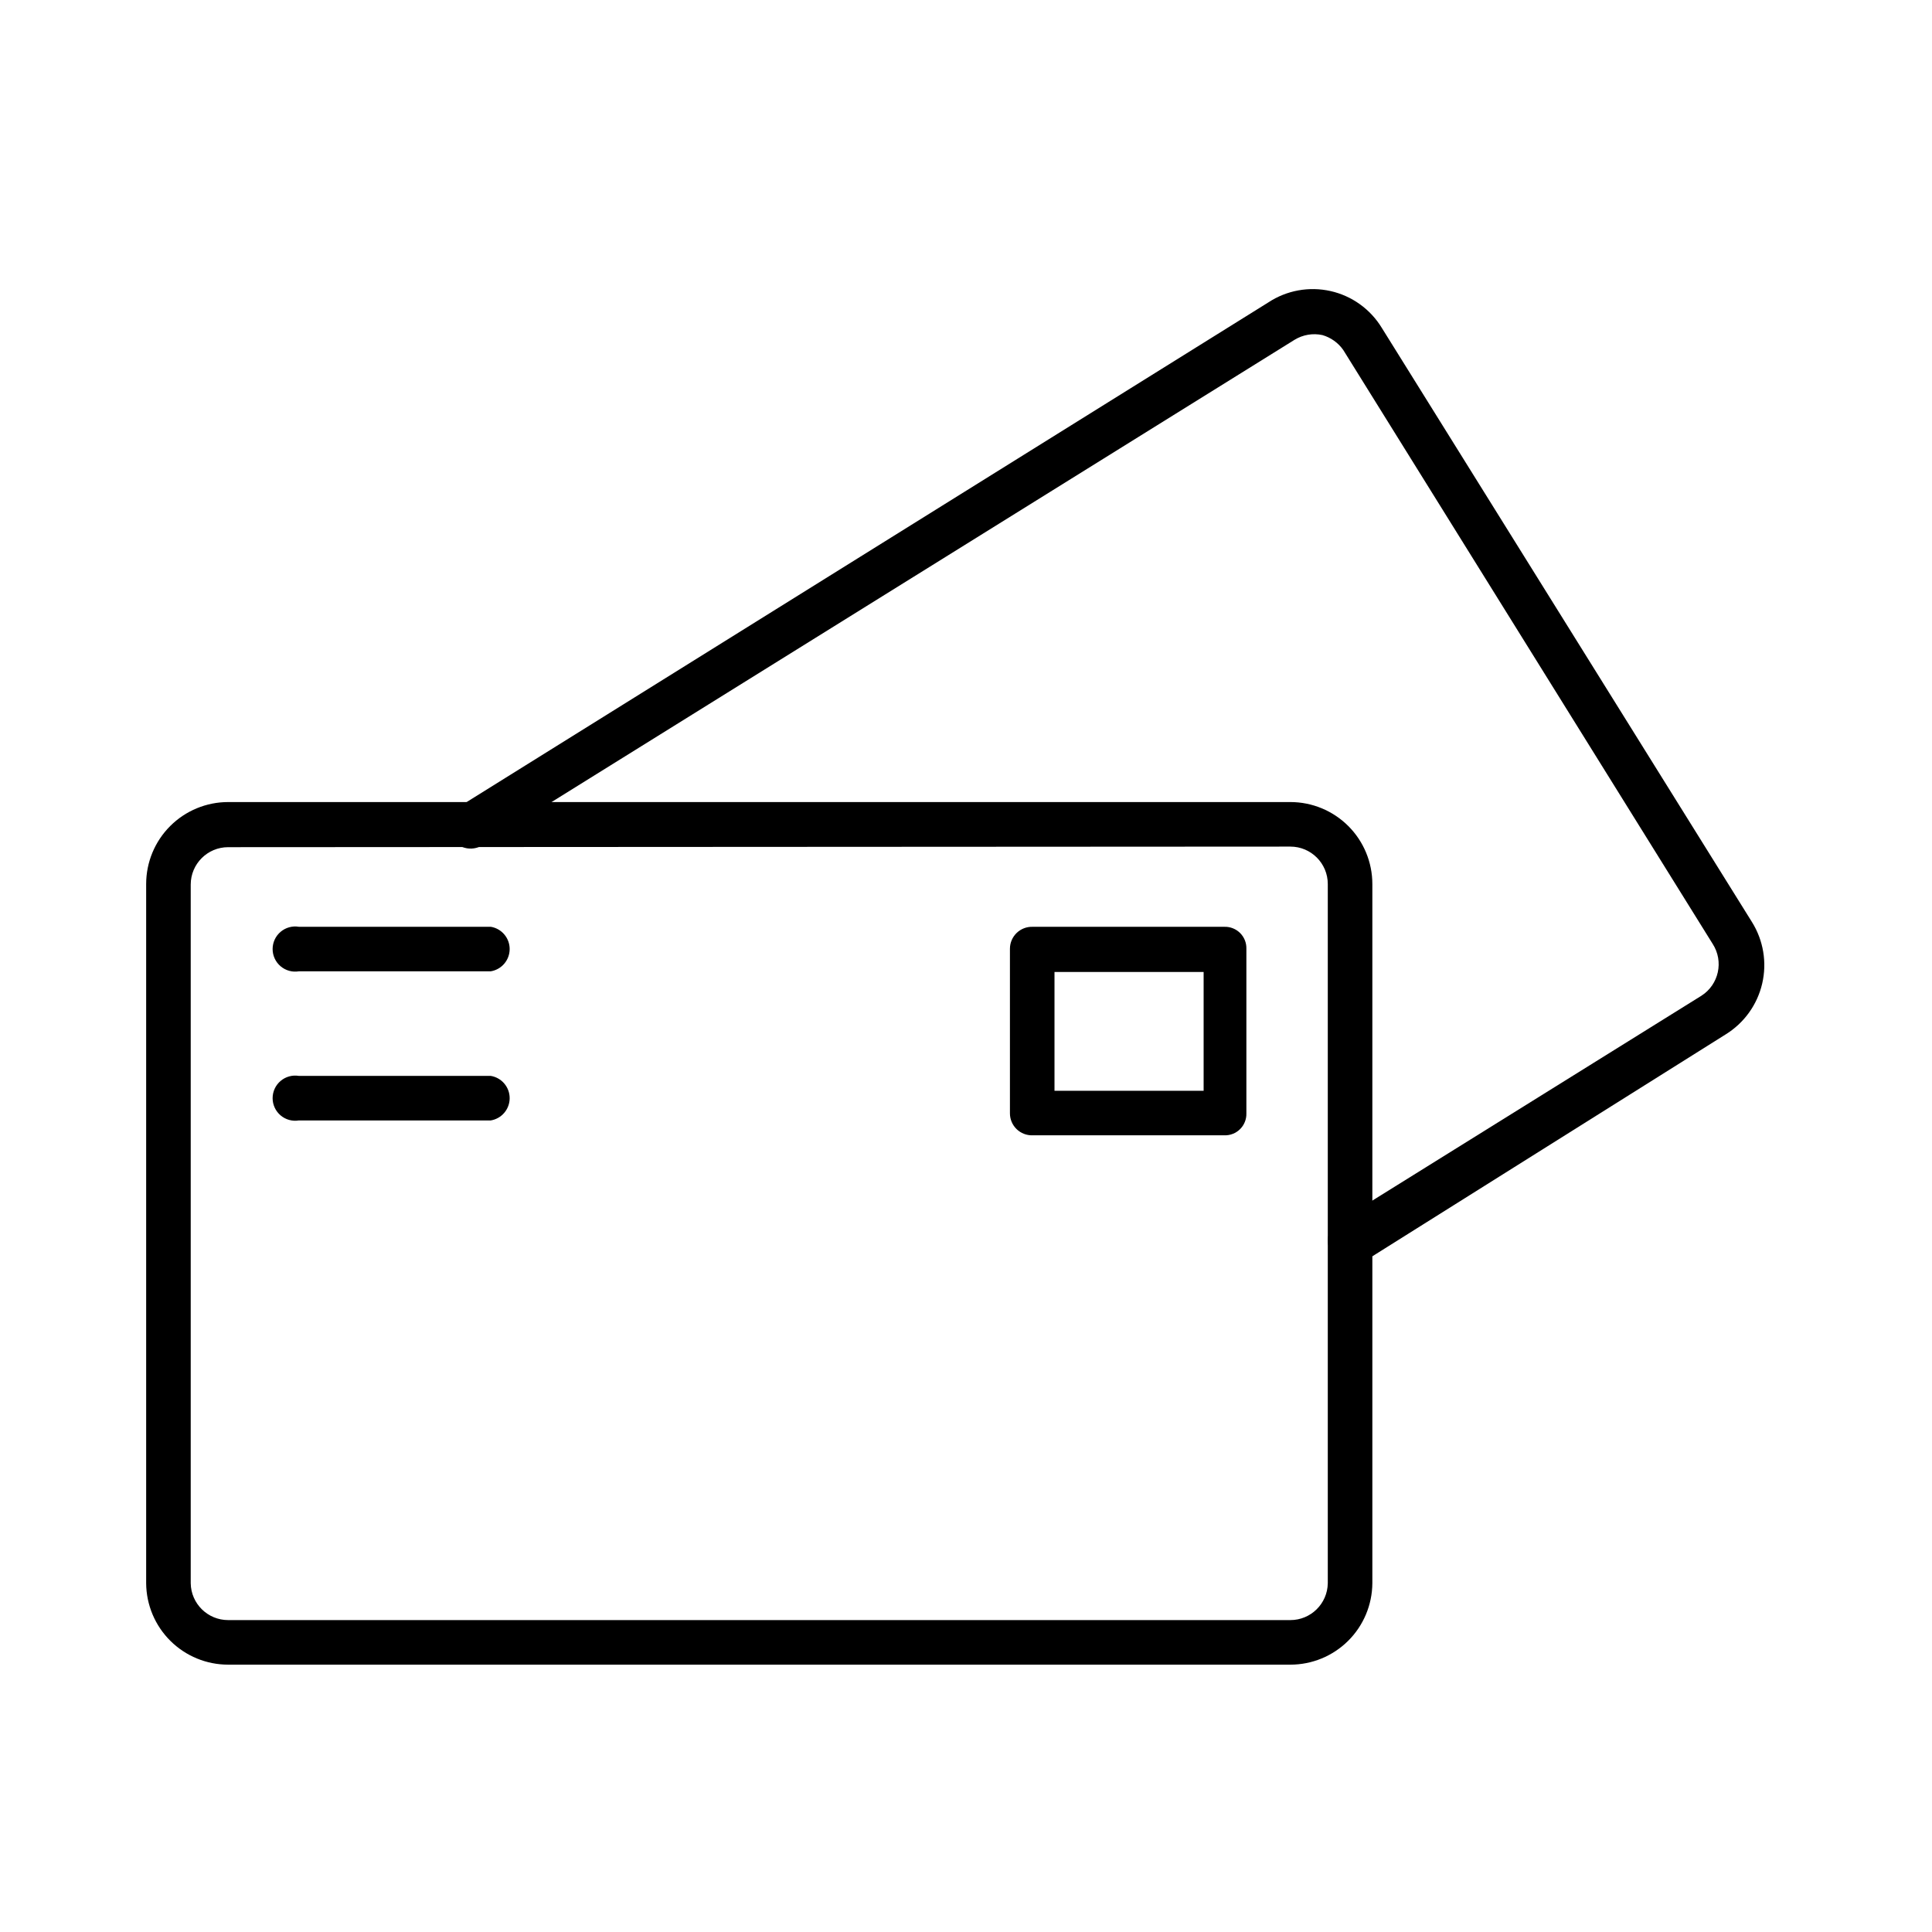 <?xml version="1.0" encoding="UTF-8"?>
<!-- The Best Svg Icon site in the world: iconSvg.co, Visit us! https://iconsvg.co -->
<svg fill="#000000" width="800px" height="800px" version="1.1" viewBox="144 144 512 512" xmlns="http://www.w3.org/2000/svg">
 <g>
  <path d="m501.7 478.72c-2.012-0.012-3.871-1.09-4.879-2.832-1.73-2.699-0.957-6.285 1.73-8.031l96.355-59.984c4.606-2.957 5.945-9.09 2.992-13.699l-97.93-157.44v0.004c-1.336-1.902-3.281-3.289-5.512-3.938-2.535-0.551-5.184-0.098-7.398 1.258l-214.59 133.51c-1.332 1.07-3.062 1.52-4.746 1.234-1.684-0.285-3.168-1.281-4.074-2.731-0.906-1.449-1.148-3.215-0.668-4.856 0.484-1.641 1.645-2.996 3.191-3.727l213.96-133.35c4.856-3.195 10.801-4.277 16.473-3.004 5.672 1.277 10.578 4.805 13.598 9.773l98.086 157.44c3.035 4.863 4.012 10.734 2.711 16.316-1.297 5.582-4.766 10.418-9.641 13.441l-96.508 60.613c-1.031 0.297-2.121 0.297-3.152 0z"/>
  <path d="m485.96 585.15h-281.5c-5.734 0-11.238-2.266-15.309-6.309-4.07-4.039-6.375-9.527-6.418-15.262v-185.3c0-5.766 2.289-11.289 6.363-15.363 4.074-4.074 9.602-6.363 15.363-6.363h281.5c5.762 0 11.289 2.289 15.363 6.363 4.074 4.074 6.363 9.598 6.363 15.363v185.3c-0.043 5.734-2.348 11.223-6.418 15.262-4.07 4.043-9.574 6.309-15.309 6.309zm-281.5-216.64c-5.477 0-9.918 4.441-9.918 9.918v185.15c0.086 5.418 4.5 9.762 9.918 9.762h281.5c5.418 0 9.832-4.344 9.918-9.762v-185.3c0-5.481-4.441-9.922-9.918-9.922z"/>
  <path d="m468.48 444.87h-50.852c-1.574 0.043-3.094-0.551-4.223-1.648-1.125-1.098-1.762-2.602-1.762-4.176v-43.609c0-1.574 0.637-3.078 1.762-4.176 1.129-1.098 2.648-1.691 4.223-1.648h50.852c1.559-0.047 3.066 0.555 4.168 1.656 1.102 1.102 1.703 2.609 1.656 4.168v43.609c0.047 1.559-0.555 3.066-1.656 4.168-1.102 1.102-2.609 1.703-4.168 1.656zm-45.027-11.809 39.52 0.004v-31.488h-39.52z"/>
  <path d="m274.05 401.41h-50.855c-1.73 0.285-3.5-0.207-4.84-1.344-1.336-1.137-2.109-2.805-2.109-4.559 0-1.758 0.773-3.422 2.109-4.559 1.34-1.137 3.109-1.629 4.84-1.344h50.855c2.891 0.473 5.016 2.973 5.016 5.902 0 2.93-2.125 5.43-5.016 5.902z"/>
  <path d="m274.05 440.93h-50.855c-1.73 0.285-3.5-0.207-4.84-1.344-1.336-1.137-2.109-2.805-2.109-4.562 0-1.754 0.773-3.422 2.109-4.559 1.34-1.137 3.109-1.629 4.84-1.344h50.855c2.891 0.473 5.016 2.973 5.016 5.902 0 2.934-2.125 5.434-5.016 5.906z"/>
 </g>
</svg>